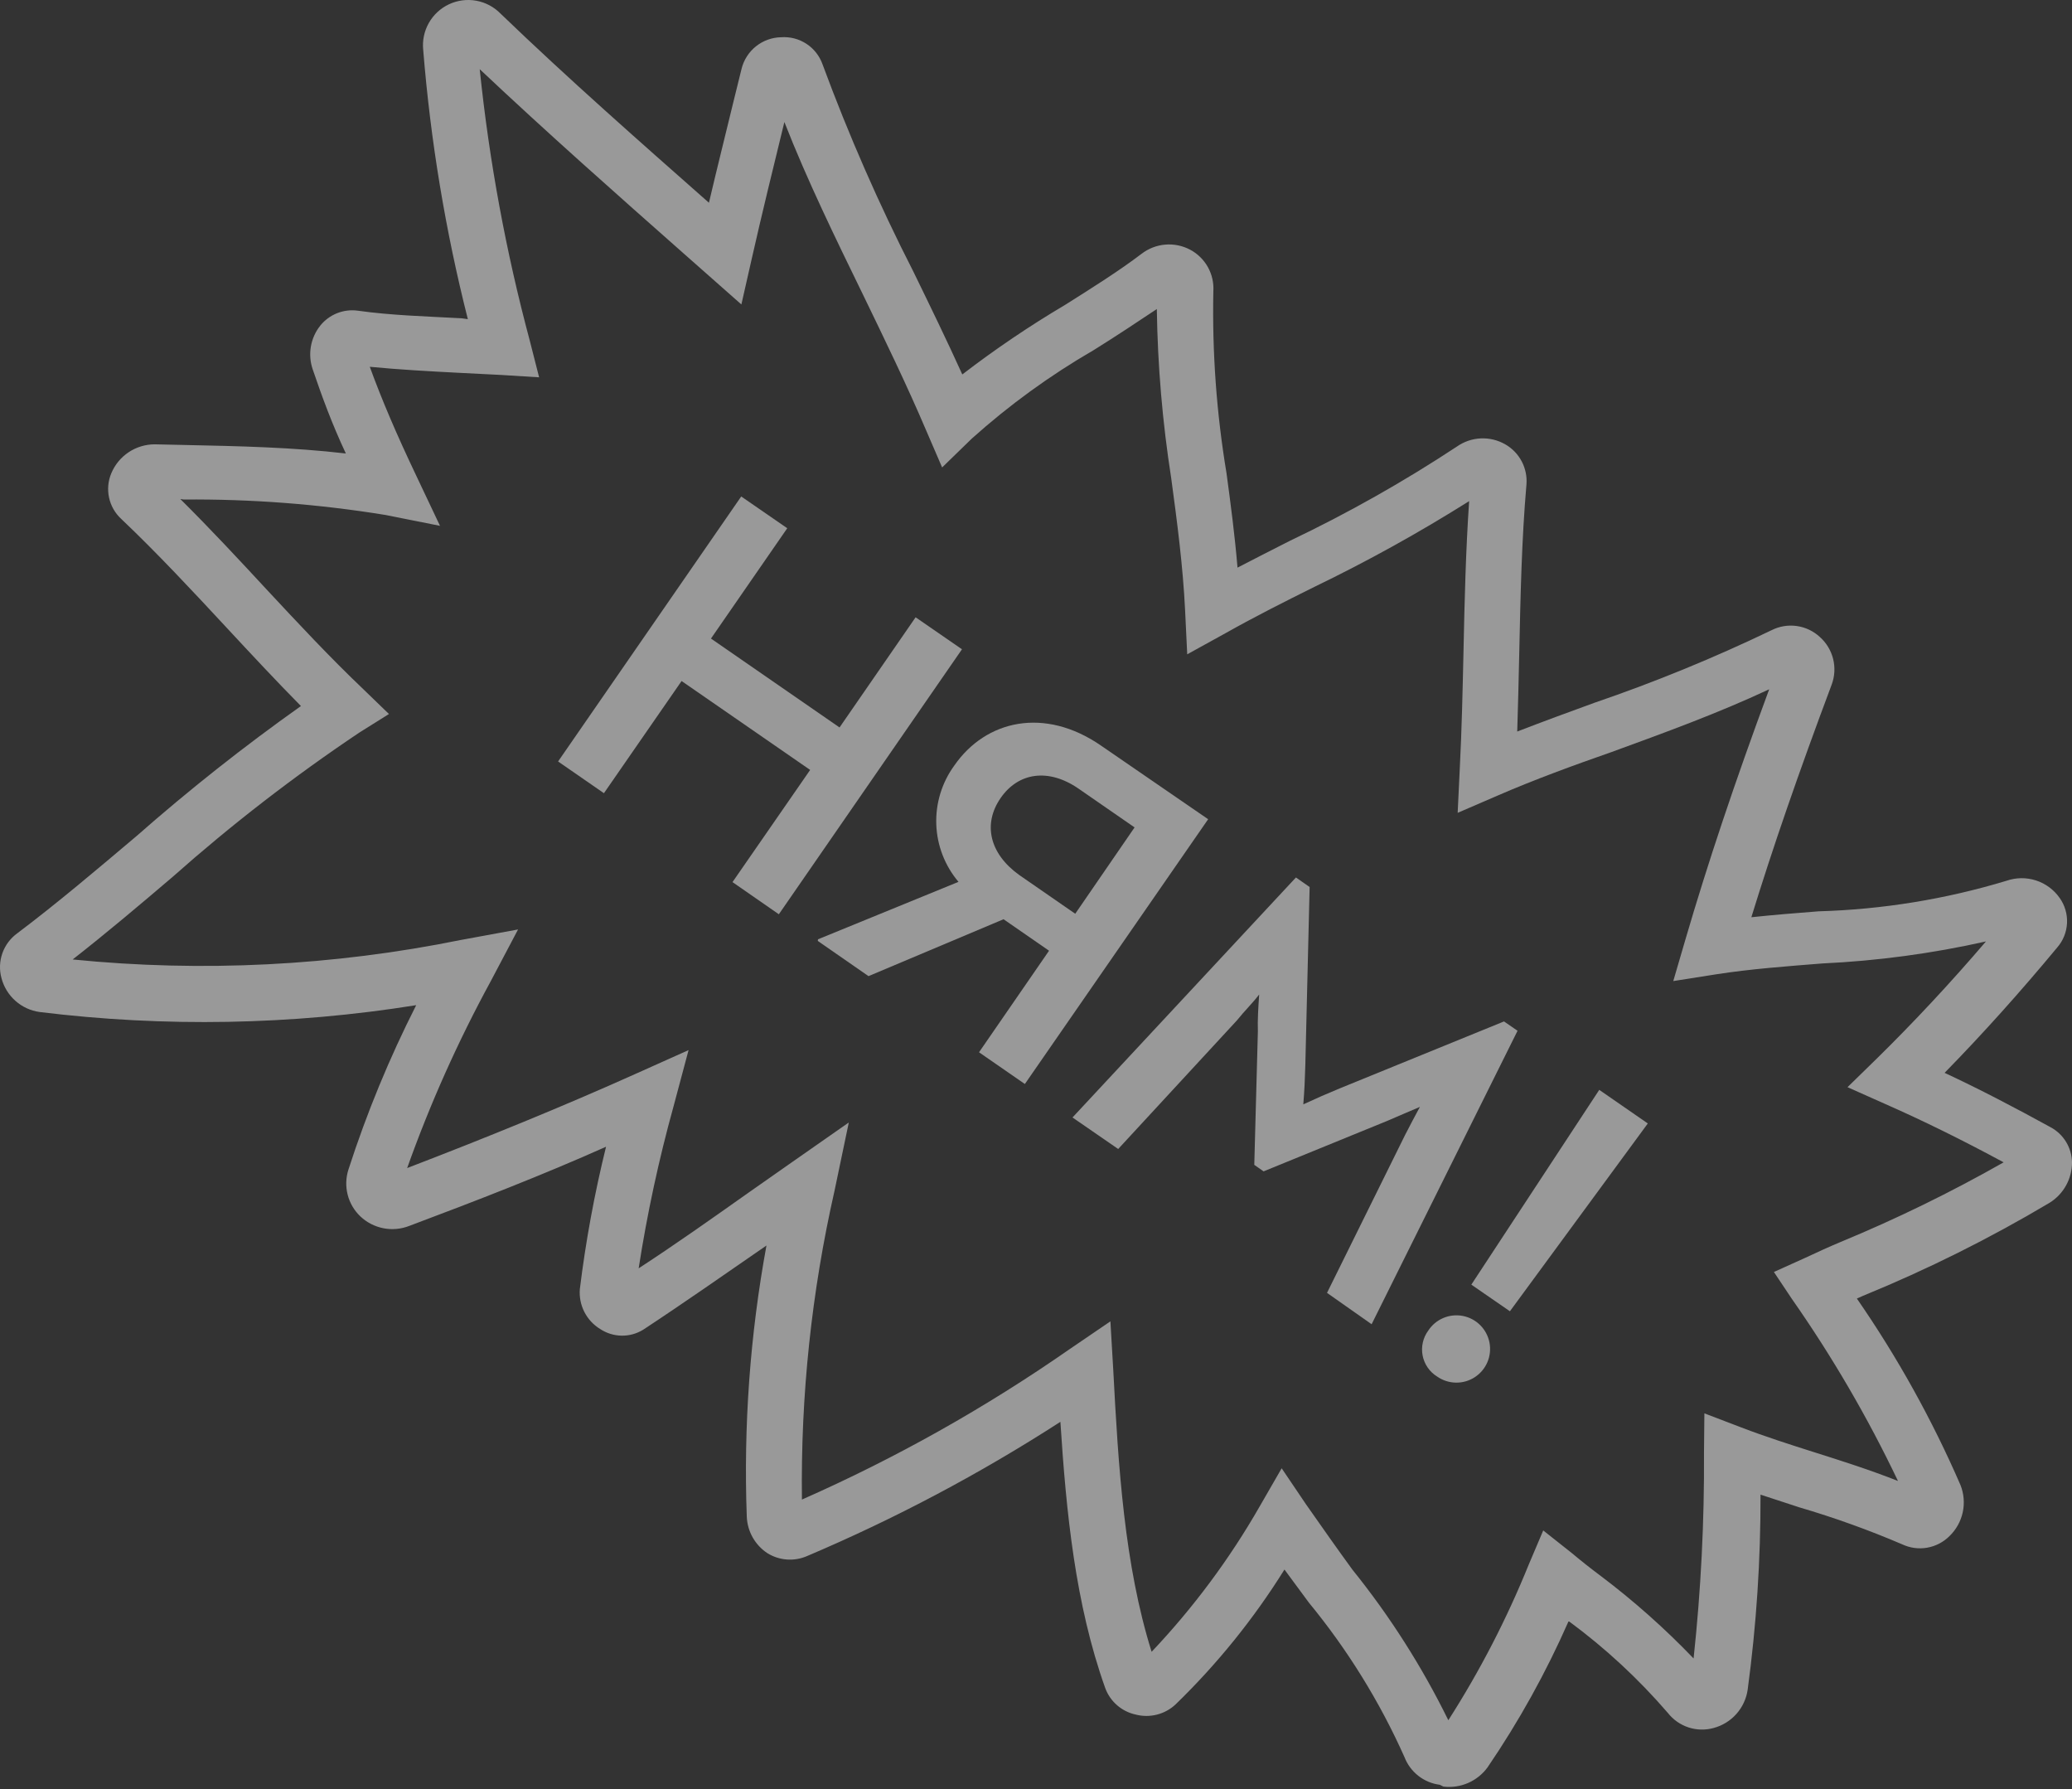 <?xml version="1.0" encoding="UTF-8"?> <svg xmlns="http://www.w3.org/2000/svg" width="614" height="530" viewBox="0 0 614 530" fill="none"><rect x="0" y="0" width="614" height="530" fill="#333333" stroke="none"/> <g opacity="0.5"> <path d="M426.653 528.755C424.334 528.459 422.138 527.542 420.298 526.101C418.457 524.659 417.04 522.747 416.198 520.567C408.85 504.116 399.326 488.726 387.88 474.811L380.629 464.984C371.536 479.566 360.7 492.984 348.36 504.943C346.805 506.401 344.906 507.441 342.841 507.967C340.775 508.493 338.61 508.489 336.546 507.954C334.507 507.513 332.611 506.565 331.035 505.198C329.458 503.831 328.252 502.09 327.526 500.133C318.615 475.162 315.955 447.991 314.229 421.228C290.401 436.608 265.293 449.91 239.183 460.984C237.301 461.808 235.247 462.162 233.197 462.016C231.148 461.871 229.164 461.23 227.416 460.149C225.61 458.96 224.113 457.359 223.049 455.477C221.985 453.595 221.383 451.487 221.295 449.327C220.31 422.416 222.265 395.479 227.127 368.993C214.937 377.397 202.725 385.963 190.596 393.936C188.675 395.122 186.455 395.733 184.198 395.697C181.941 395.661 179.742 394.98 177.859 393.734C175.852 392.514 174.224 390.758 173.159 388.664C172.093 386.57 171.633 384.221 171.829 381.879C173.573 367.687 176.165 353.611 179.592 339.728C160.861 348.09 141.303 355.674 121.261 363.19C118.832 364.137 116.183 364.376 113.624 363.879C111.064 363.381 108.699 362.168 106.801 360.38C104.956 358.63 103.645 356.394 103.019 353.929C102.393 351.465 102.478 348.874 103.264 346.456C108.667 329.732 115.378 313.459 123.335 297.788C86.417 303.694 48.851 304.377 11.742 299.815C9.081 299.446 6.589 298.299 4.579 296.517C2.569 294.736 1.13 292.4 0.444 289.803C-0.226 287.371 -0.137 284.792 0.7 282.412C1.538 280.032 3.083 277.965 5.129 276.489C17.071 267.499 29.012 257.355 40.568 247.596C56.089 233.947 72.316 221.121 89.18 209.172C81.67 201.565 74.36 193.711 67.243 186.049C57.069 175.095 46.556 163.818 35.928 153.735C34.101 152.053 32.838 149.846 32.314 147.418C31.789 144.99 32.029 142.459 33 140.172C34.062 137.649 35.843 135.494 38.122 133.976C40.401 132.458 43.076 131.644 45.814 131.636L55.029 131.836C70.609 132.163 86.682 132.505 102.488 134.35C98.258 125.335 95.37 117.335 92.682 109.473C91.926 107.294 91.733 104.96 92.121 102.686C92.509 100.413 93.466 98.275 94.902 96.471C96.217 94.834 97.934 93.565 99.885 92.79C101.837 92.014 103.955 91.757 106.035 92.044C115.908 93.437 126.048 93.712 136.805 94.295L138.639 94.553C132.002 68.379 127.577 41.693 125.41 14.777C125.125 12.01 125.707 9.223 127.077 6.802C128.447 4.381 130.535 2.446 133.054 1.265C135.573 0.085 138.397 -0.283 141.134 0.213C143.871 0.71 146.385 2.046 148.329 4.035C168.434 23.378 189.531 41.926 210.081 60.066C212.429 50.053 214.938 40.063 217.31 30.274L219.751 20.384C220.402 17.753 221.904 15.411 224.023 13.72C226.141 12.029 228.759 11.085 231.469 11.034C234.118 10.842 236.757 11.527 238.978 12.984C241.199 14.441 242.878 16.588 243.757 19.095C251.501 40.056 260.479 60.54 270.645 80.44C275.509 90.425 280.504 100.649 285.16 110.934C294.875 103.469 305.031 96.597 315.574 90.356C323.848 85.141 331.636 80.242 338.292 75.184C340.319 73.626 342.75 72.684 345.297 72.468C347.844 72.251 350.399 72.771 352.66 73.965C354.879 75.141 356.71 76.934 357.933 79.127C359.156 81.321 359.72 83.821 359.554 86.327C359.186 104.364 360.492 122.396 363.454 140.192C364.694 149.336 365.913 158.641 366.715 168.163C371.942 165.434 377.154 162.813 382.312 160.185C399.394 152.047 415.893 142.738 431.69 132.323C433.775 130.846 436.24 129.998 438.792 129.88C441.344 129.762 443.877 130.38 446.089 131.659C448.15 132.843 449.832 134.59 450.938 136.694C452.044 138.799 452.529 141.174 452.335 143.544C450.915 159.85 450.573 176.308 450.195 193.807C450.016 201.319 449.86 209.055 449.603 216.722C457.226 213.781 464.888 210.955 472.426 208.222C490.356 202.095 507.906 194.907 524.982 186.696C527.286 185.533 529.89 185.102 532.446 185.463C535.002 185.823 537.386 186.958 539.278 188.713C541.215 190.434 542.587 192.699 543.214 195.213C543.841 197.726 543.694 200.371 542.793 202.799C532.999 228.928 525.378 250.962 518.981 271.738C525.683 271.032 532.362 270.489 538.925 269.985C557.789 269.445 576.498 266.404 594.562 260.943C597.388 259.953 600.461 259.915 603.312 260.833C606.162 261.752 608.634 263.578 610.35 266.032C611.895 268.209 612.66 270.844 612.524 273.509C612.387 276.175 611.356 278.718 609.598 280.726C598.726 293.828 587.56 306.283 576.246 317.837C586.571 322.65 596.82 328.002 607.749 334.001C609.602 335.016 611.155 336.502 612.253 338.309C613.35 340.115 613.953 342.178 614 344.291C614.017 346.701 613.414 349.075 612.249 351.184C611.084 353.294 609.396 355.068 607.348 356.338C589.649 366.871 571.192 376.074 552.129 383.871L550.25 384.706C562.271 402.085 572.558 420.602 580.965 439.989C581.975 442.549 582.203 445.352 581.618 448.042C581.032 450.732 579.661 453.187 577.678 455.096C575.878 456.888 573.57 458.083 571.068 458.517C568.565 458.952 565.989 458.605 563.691 457.524C553.759 453.27 543.581 449.611 533.214 446.567L521.697 442.796C521.748 462.122 520.477 481.429 517.891 500.581C517.505 503.25 516.345 505.748 514.555 507.764C512.764 509.78 510.421 511.227 507.817 511.925C505.369 512.608 502.774 512.55 500.359 511.759C497.944 510.968 495.818 509.479 494.249 507.48C485.56 497.396 475.767 488.318 465.054 480.417L464.784 480.379C458.136 495.492 450.109 509.959 440.805 523.599C439.328 525.623 437.338 527.217 435.04 528.218C432.743 529.219 430.22 529.589 427.732 529.292L426.653 528.755ZM379.798 434.991L386.99 445.634C391.57 452.167 396.15 458.701 400.761 465.019C411.859 478.792 421.392 493.756 429.185 509.634C438.545 495.021 446.527 479.57 453.029 463.479L457.31 453.409L465.774 460.106C468.562 462.443 471.383 464.675 474.238 466.802C484.089 474.225 493.328 482.429 501.864 491.333C504.038 471.121 505.068 450.802 504.948 430.474L505.066 418.716L516.03 422.904C523.077 425.604 530.447 427.964 537.662 430.248C545.826 432.83 554.199 435.497 562.433 438.75C553.461 419.925 542.94 401.877 530.98 384.793L525.666 376.836L534.951 372.644C538.484 370.996 541.957 369.395 545.406 367.956C561.995 361.104 578.139 353.22 593.743 344.349C581.473 337.721 569.899 332.017 558.502 326.998L547.476 322.086L556.091 313.672C567.074 302.897 577.964 291.229 588.506 278.906C572.555 282.487 556.323 284.67 539.993 285.431C529.531 286.266 518.746 287.055 508.563 288.645L495.845 290.647L499.46 278.282C506.047 255.772 513.958 232.074 524.272 204.203C509.014 211.349 493.067 217.132 477.636 222.768C466.409 226.686 454.459 231.052 443.673 235.748L431.955 240.807L432.572 227.854C433.176 216.165 433.432 204.206 433.689 192.633C433.995 177.986 434.362 162.907 435.354 148.466C420.559 157.775 405.255 166.252 389.516 173.856C380.878 178.139 371.756 182.74 363.328 187.493L351.812 193.846L351.181 180.772C350.566 167.975 348.824 154.58 347.068 141.677C344.474 125.091 343.049 108.343 342.805 91.557C336.733 95.597 330.661 99.637 324.026 103.763C311.144 111.223 299.065 119.991 287.982 129.929L279.183 138.482L274.456 127.526C268.754 114.122 262.143 100.534 255.794 87.424C247.644 70.703 239.232 53.505 232.437 36.15C229.186 49.446 225.819 63.167 222.753 76.71L219.694 90.198L202.718 75.203C182.708 57.525 162.066 39.261 142.155 20.496C144.96 47.662 149.922 74.561 156.995 100.94L159.757 111.783L148.577 111.086L135.793 110.438C127.162 109.991 118.263 109.505 109.578 108.665C113.108 118.352 117.448 128.538 123.433 141.102L130.386 155.783L114.331 152.582C94.539 149.355 74.509 147.818 54.456 147.986L53.431 147.842C62.168 156.502 70.721 165.687 78.981 174.61C88.252 184.556 97.808 194.818 107.802 204.316L115.257 211.531L106.445 217.055C87.078 230.027 68.613 244.297 51.175 259.766C41.543 267.981 31.61 276.373 21.531 284.25C59.95 288.094 98.729 286.146 136.57 278.472L153.515 275.361L145.405 290.723C135.72 308.489 127.444 326.987 120.653 346.048C143.922 337.116 166.92 327.761 188.361 318.131L204.044 311.101L199.611 327.697C195.228 343.501 191.77 359.548 189.254 375.755C200.221 368.609 211.042 360.947 221.553 353.516L234.621 344.356L251.527 332.546L247.301 352.747C240.487 382.764 237.244 413.481 237.637 444.259C265.415 432.002 291.95 417.099 316.873 399.757L329.048 391.461L329.905 406.053C331.395 434.489 333.18 463.572 341.26 489.361C353.624 476.313 364.385 461.836 373.315 446.235L379.798 434.991Z" fill="white"></path> <path d="M219.648 147.085L233.286 156.492L210.683 189.177L248.783 215.515L271.325 182.877L285.063 192.353L230.796 270.859L217.064 261.329L240.075 228.097L201.975 201.758L178.965 234.991L165.38 225.591L219.648 147.085Z" fill="white"></path> <path d="M358.015 242.699L303.701 321.143L290.117 311.744L310.867 281.659L297.383 272.329L257.37 289.187L242.335 278.758L242.404 278.272L284.034 261.257C279.996 256.484 277.677 250.494 277.451 244.246C277.225 237.998 279.105 231.855 282.788 226.803C292.119 213.319 309.517 209.336 326.264 220.887L358.015 242.699ZM336.214 245.125L319.622 233.65C310.696 227.494 301.761 228.82 296.504 236.441C291.247 244.063 293.142 252.858 302.037 259.23L318.63 270.705L336.214 245.125Z" fill="white"></path> <path d="M406.453 392.314L393.239 383.022L416.334 336.321C417.847 333.398 419.283 330.63 420.765 327.923C417.601 329.292 414.328 330.646 411.102 332.062L374.438 347.026L371.684 345.097L372.749 305.577C372.635 302.095 372.867 298.496 373.137 294.628C370.985 297.405 368.762 299.513 366.555 302.282L331.357 340.398L317.818 331.06L384.026 259.96L388.084 262.789L386.811 315.484C386.71 319.322 386.54 323.259 386.208 327.174C389.741 325.526 393.375 323.948 396.94 322.47L445.685 302.608L449.696 305.374L406.453 392.314Z" fill="white"></path> <path d="M423.245 394.19C424.33 392.529 425.887 391.23 427.716 390.458C429.544 389.687 431.562 389.479 433.51 389.861C435.457 390.243 437.246 391.198 438.648 392.603C440.05 394.008 441 395.799 441.378 397.747C441.756 399.696 441.544 401.712 440.768 403.539C439.993 405.366 438.69 406.92 437.026 408.003C435.363 409.085 433.414 409.646 431.43 409.614C429.446 409.582 427.516 408.959 425.888 407.823C424.775 407.14 423.818 406.233 423.075 405.159C422.331 404.086 421.819 402.869 421.57 401.588C421.322 400.306 421.342 398.987 421.631 397.713C421.919 396.44 422.468 395.24 423.245 394.19ZM473.911 322.879L488.298 332.832L447.436 388.47L436.003 380.585L473.911 322.879Z" fill="white"></path> </g> </svg> 